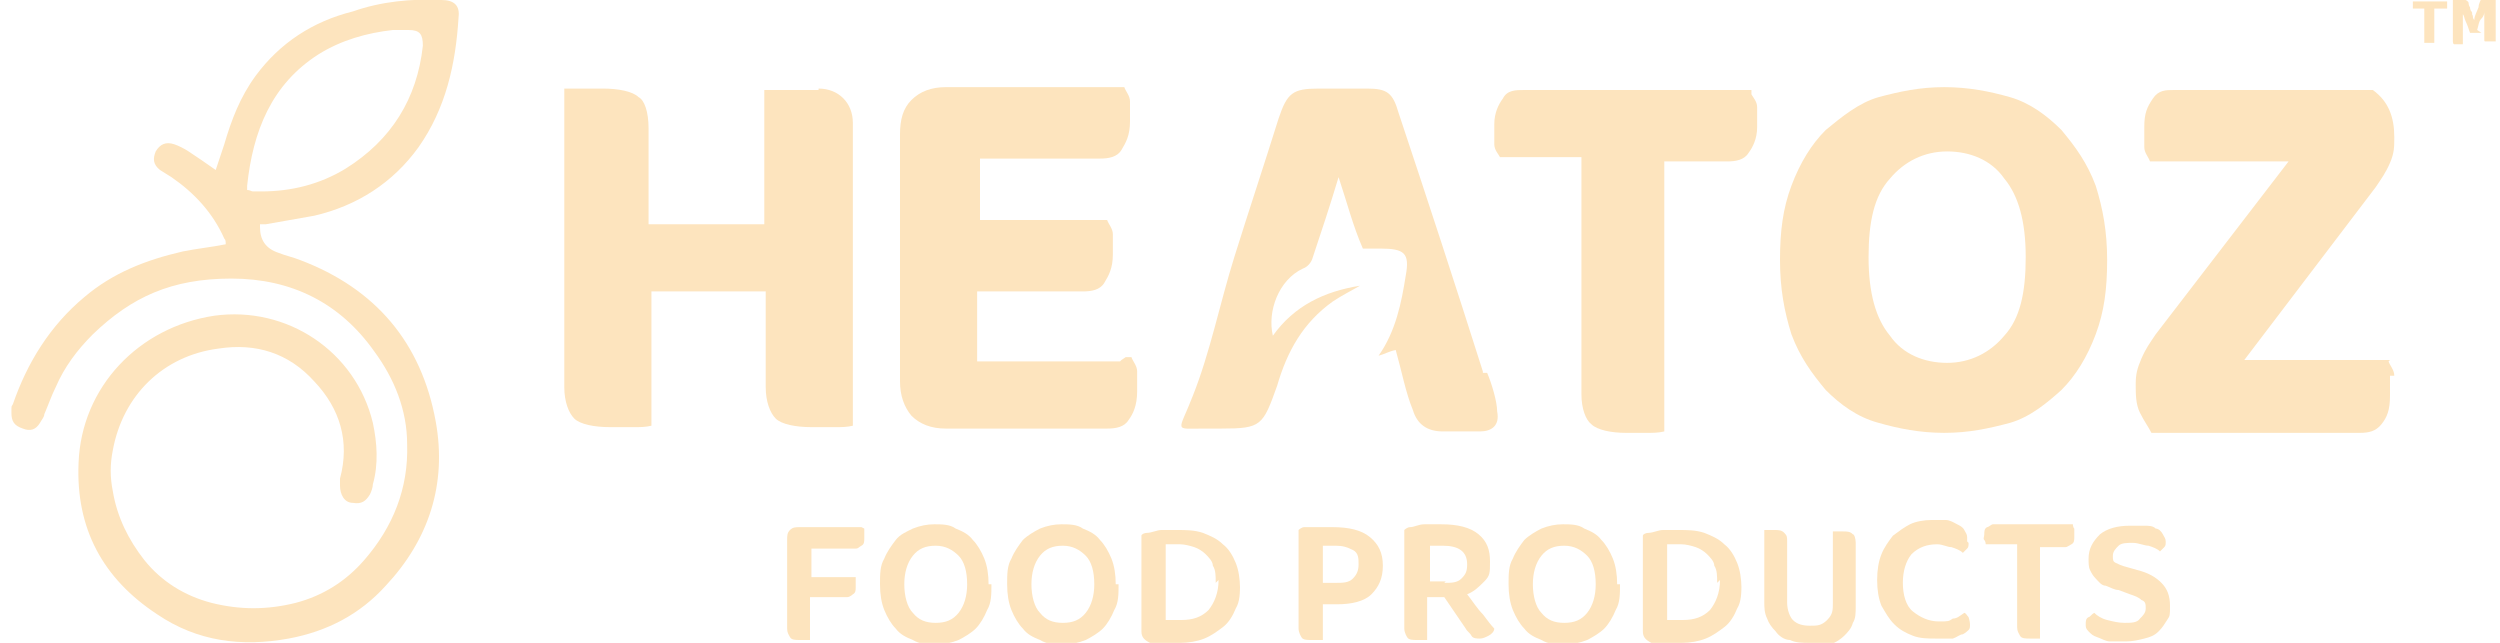 <?xml version="1.0" encoding="UTF-8"?>
<svg id="Layer_1" xmlns="http://www.w3.org/2000/svg" version="1.1" viewBox="0 0 175 45">
  <!-- Generator: Adobe Illustrator 29.5.1, SVG Export Plug-In . SVG Version: 2.1.0 Build 141)  -->
  <defs>
    <style>
      .st0 {
        fill: #fde4be;
      }
    </style>
  </defs>
  <g>
    <path class="st0" d="M60.5,37s0,.2,0,.3v.4c0,.2,0,.4-.2.5s-.2.2-.4.2h-3.1v2h3.1s0,.2,0,.3,0,.2,0,.4,0,.4-.2.5c0,0-.2.2-.4.2h-2.6v3h-.7c-.3,0-.6,0-.7-.2s-.2-.3-.2-.6v-6.2c0-.3,0-.5.2-.7s.4-.2.7-.2h4.3Z"/>
    <path class="st0" d="M69.4,40.9c0,.7,0,1.3-.3,1.8-.2.5-.5,1-.8,1.3s-.8.6-1.2.8c-.5.2-1,.3-1.6.3s-1.1,0-1.6-.3c-.5-.2-.9-.4-1.2-.8-.3-.3-.6-.8-.8-1.3s-.3-1.1-.3-1.8,0-1.3.3-1.8c.2-.5.5-.9.8-1.3s.8-.6,1.2-.8c.5-.2,1-.3,1.5-.3s1.1,0,1.5.3c.5.2.9.4,1.2.8.3.3.6.8.8,1.3.2.5.3,1.1.3,1.8h.2ZM67.7,40.9c0-.9-.2-1.6-.6-2s-.9-.7-1.6-.7-1.2.2-1.6.7-.6,1.2-.6,2,.2,1.6.6,2c.4.5.9.7,1.6.7s1.2-.2,1.6-.7.6-1.2.6-2h0Z"/>
    <path class="st0" d="M78.3,40.9c0,.7,0,1.3-.3,1.8-.2.5-.5,1-.8,1.3s-.8.6-1.2.8c-.5.2-1,.3-1.6.3s-1.1,0-1.6-.3c-.5-.2-.9-.4-1.2-.8-.3-.3-.6-.8-.8-1.3-.2-.5-.3-1.1-.3-1.8s0-1.3.3-1.8c.2-.5.5-.9.8-1.3.3-.3.8-.6,1.2-.8.5-.2,1-.3,1.5-.3s1.1,0,1.5.3c.5.2.9.4,1.2.8.3.3.6.8.8,1.3.2.5.3,1.1.3,1.8h.2ZM76.6,40.9c0-.9-.2-1.6-.6-2s-.9-.7-1.6-.7-1.2.2-1.6.7-.6,1.2-.6,2,.2,1.6.6,2c.4.5.9.7,1.6.7s1.2-.2,1.6-.7.6-1.2.6-2h0Z"/>
    <path class="st0" d="M86.8,40.8c0,.7,0,1.3-.3,1.8-.2.5-.5,1-.9,1.3s-.8.6-1.3.8-1.1.3-1.7.3h-1.6c-.2,0-.4,0-.5,0-.4-.2-.6-.4-.6-.8v-6.3c0-.2,0-.3,0-.4s.2-.2.4-.2c.3,0,.7-.2,1-.2h1.1c.6,0,1.2,0,1.8.2.5.2,1,.4,1.4.8.4.3.7.8.9,1.3.2.5.3,1.1.3,1.8h0v-.3ZM85.1,40.8c0-.5,0-.9-.2-1.2,0-.3-.3-.6-.5-.8s-.5-.4-.8-.5-.7-.2-1-.2h-1v5.3h1.1c.8,0,1.4-.2,1.9-.7.4-.5.7-1.2.7-2.1h0l-.2.2Z"/>
    <path class="st0" d="M92.6,42.2v2.6h-.8c-.3,0-.6,0-.7-.2,0,0-.2-.3-.2-.6v-6.5c0-.2,0-.3,0-.4,0,0,.2-.2.4-.2s.3,0,.5,0,.3,0,.5,0h1c1.1,0,2,.2,2.6.7s.9,1.1.9,2-.3,1.5-.8,2-1.4.7-2.4.7h-1.1ZM93.5,40.8c.5,0,.9,0,1.2-.3s.4-.6.4-1,0-.8-.4-1-.7-.3-1.2-.3h-.9v2.6h.9Z"/>
    <path class="st0" d="M100,44.8h-.8c-.3,0-.6,0-.7-.2,0,0-.2-.3-.2-.6v-6.5c0-.2,0-.3,0-.4,0,0,.2-.2.4-.2.3,0,.6-.2,1-.2h1.2c1.1,0,2,.2,2.6.7s.8,1.1.8,1.9,0,1-.4,1.4-.7.7-1.2.9c.4.5.7,1,1.1,1.4.3.4.6.8.8,1,0,.2-.2.4-.4.5s-.4.2-.6.2-.5,0-.6-.2-.3-.3-.4-.5l-1.5-2.2h-1.2v2.7h0v.3ZM101.1,40.8c.5,0,.9,0,1.2-.3s.4-.5.4-1c0-.9-.6-1.3-1.7-1.3s-.3,0-.5,0h-.4v2.5h1.1,0Z"/>
    <path class="st0" d="M113.4,40.9c0,.7,0,1.3-.3,1.8-.2.5-.5,1-.8,1.3s-.8.6-1.2.8c-.5.2-1,.3-1.6.3s-1.1,0-1.6-.3c-.5-.2-.9-.4-1.2-.8-.3-.3-.6-.8-.8-1.3-.2-.5-.3-1.1-.3-1.8s0-1.3.3-1.8c.2-.5.5-.9.8-1.3.3-.3.8-.6,1.2-.8.5-.2,1-.3,1.5-.3s1.1,0,1.5.3c.5.2.9.4,1.2.8.3.3.6.8.8,1.3.2.5.3,1.1.3,1.8h.2ZM111.7,40.9c0-.9-.2-1.6-.6-2s-.9-.7-1.6-.7-1.2.2-1.6.7-.6,1.2-.6,2,.2,1.6.6,2c.4.5.9.7,1.6.7s1.2-.2,1.6-.7.6-1.2.6-2h0Z"/>
    <path class="st0" d="M121.9,40.8c0,.7,0,1.3-.3,1.8-.2.5-.5,1-.9,1.3s-.8.6-1.3.8-1.1.3-1.7.3h-1.6c-.2,0-.4,0-.5,0-.4-.2-.6-.4-.6-.8v-6.3c0-.2,0-.3,0-.4s.2-.2.4-.2c.3,0,.7-.2,1-.2h1.1c.6,0,1.2,0,1.8.2.5.2,1,.4,1.4.8.4.3.7.8.9,1.3.2.5.3,1.1.3,1.8h0v-.3ZM120.2,40.8c0-.5,0-.9-.2-1.2,0-.3-.3-.6-.5-.8s-.5-.4-.8-.5-.7-.2-1-.2h-1v5.3h1.1c.8,0,1.4-.2,1.9-.7.4-.5.7-1.2.7-2.1h0l-.2.2Z"/>
    <path class="st0" d="M126.7,45c-.5,0-1,0-1.4-.2-.4,0-.8-.3-1-.6-.3-.3-.5-.6-.6-.9-.2-.4-.2-.8-.2-1.2v-5h.7c.3,0,.5,0,.7.2s.2.3.2.6v4.3c0,.5.2,1,.4,1.2.3.3.7.4,1.2.4s.8,0,1.2-.4.4-.7.4-1.2v-5h.7c.3,0,.5,0,.7.2.1,0,.2.3.2.6v4.4c0,.5,0,.9-.2,1.2-.1.4-.4.7-.6.9s-.6.5-1,.6c-.4,0-.9.2-1.4.2h0v-.3Z"/>
    <path class="st0" d="M137.8,38c0,.2,0,.3-.1.4s-.2.2-.3.3c-.2-.2-.5-.3-.8-.4-.3,0-.6-.2-1-.2-.7,0-1.3.2-1.8.7-.4.5-.6,1.2-.6,2s.2,1.6.7,2,1.1.7,1.8.7.7,0,1-.2c.3,0,.5-.2.8-.4.1,0,.2.2.3.3,0,0,.1.3.1.5s0,.3-.1.4c0,0-.2.2-.4.3-.2,0-.4.2-.7.3-.3,0-.7,0-1.2,0s-1.1,0-1.6-.2-.9-.4-1.3-.8-.6-.8-.9-1.3c-.2-.5-.3-1.1-.3-1.8s.1-1.3.3-1.8.5-.9.8-1.3c.4-.3.8-.6,1.2-.8s1-.3,1.5-.3h1c.3,0,.6.2.8.3s.4.2.5.4.2.3.2.5h0v.3Z"/>
    <path class="st0" d="M145.2,37.2v.4c0,.2,0,.4-.2.5s-.3.2-.4.2h-1.8v6.4h-.7c-.3,0-.6,0-.7-.2s-.2-.3-.2-.6v-5.8h-2.2s0-.2-.1-.3,0-.2,0-.4,0-.4.2-.5c.1,0,.3-.2.4-.2h5.6s0,.2.1.3h0v.2Z"/>
    <path class="st0" d="M148.7,43.6c.5,0,.9,0,1.1-.3.2-.2.4-.4.4-.7s0-.5-.3-.6c-.2-.2-.5-.3-.8-.4l-.8-.3c-.3,0-.6-.2-.9-.3-.3,0-.5-.3-.7-.5s-.3-.4-.4-.6-.1-.5-.1-.8c0-.7.3-1.2.8-1.7.5-.4,1.2-.6,2.1-.6h1c.3,0,.6,0,.8.2.2,0,.4.2.5.4s.2.3.2.5,0,.3-.1.4-.2.2-.3.3c-.2-.2-.5-.3-.8-.4-.3,0-.7-.2-1.1-.2s-.8,0-1,.2-.4.4-.4.7,0,.4.2.5.4.2.8.3l.7.2c.8.2,1.3.5,1.7.9s.6.9.6,1.6,0,.7-.2,1-.3.5-.6.8-.6.4-1,.5-.8.2-1.3.2h-1.1c-.3,0-.6-.2-.9-.3s-.4-.2-.6-.4-.2-.3-.2-.5,0-.4.2-.5c.1,0,.2-.2.4-.3.2.2.5.4.9.5s.8.2,1.2.2h0Z"/>
  </g>
  <path class="st0" d="M18.2,15.9c0,.9.4,1.5,1.3,1.8.5.2,1,.3,1.5.5,5.3,2,8.5,5.8,9.5,11.3.8,4.4-.5,8.3-3.5,11.5-1.8,2-4.1,3.2-6.8,3.7-3.3.6-6.4.2-9.2-1.7-3.8-2.5-5.7-6-5.5-10.6.2-5.3,4.2-9.5,9.5-10.3,5.1-.7,9.9,2.5,11.1,7.5.3,1.4.4,2.9,0,4.3,0,.2-.1.5-.2.7-.3.5-.6.7-1.2.6-.6,0-.9-.6-.9-1.2v-.5c.7-2.6,0-4.9-1.8-6.8-1.8-2-4.1-2.7-6.7-2.3-3.9.5-6.7,3.3-7.4,7.1-.2,1-.2,1.9,0,2.9.3,1.8,1.1,3.4,2.2,4.8,1.2,1.5,2.8,2.5,4.7,3,2,.5,3.9.5,5.9,0,1.9-.5,3.5-1.5,4.8-3,2-2.3,3.1-5,3-8.1,0-2.4-.9-4.6-2.3-6.5-2.4-3.4-5.8-5.1-10-5.1s-7,1.3-9.7,3.9c-1.1,1.1-2,2.3-2.6,3.7-.3.6-.5,1.2-.8,1.9,0,.2-.2.4-.3.6-.3.5-.7.6-1.2.4-.6-.2-.8-.5-.8-1.1s0-.4.1-.6c1-2.9,2.6-5.5,5-7.5,2-1.7,4.3-2.6,6.9-3.2,1-.2,2-.3,3-.5,0-.2,0-.3-.1-.4-.8-1.8-2.1-3.2-3.7-4.3-.3-.2-.5-.3-.8-.5-.5-.4-.5-.8-.3-1.3.3-.5.7-.7,1.3-.5.3.1.7.3,1,.5.6.4,1.2.8,1.9,1.3.2-.6.4-1.2.6-1.8.5-1.7,1.1-3.3,2.2-4.8,1.7-2.3,4-3.8,6.8-4.5,2-.7,4.1-.9,6.2-.8.9,0,1.3.4,1.2,1.2-.2,3.3-.9,6.4-2.8,9.1-1.8,2.5-4.3,4.1-7.3,4.8-1.1.2-2.3.4-3.4.6h-.4v.2ZM17.3,13.3c.2,0,.3.1.4.1h.6c2.1,0,4.1-.5,5.9-1.6,3.2-2,5-4.9,5.4-8.6,0-.8-.2-1.1-1-1.1s-.8,0-1.1,0c-1.8.2-3.6.7-5.2,1.7-3.3,2.1-4.6,5.4-5,9.2h0v.2Z"/>
  <path class="st0" d="M78.4,25.3h-10v-4.9h7.4c.6,0,1.2-.1,1.5-.6s.6-1,.6-2v-1.4c0-.4-.3-.7-.4-1h-8.9v-4.3h8.4c.6,0,1.2-.1,1.5-.6s.6-1,.6-2v-1.4c0-.4-.3-.7-.4-1h-12.5c-1,0-1.8.3-2.4.9s-.8,1.4-.8,2.4v17.3c0,1,.3,1.8.8,2.4.6.6,1.4.9,2.4.9h11.3c.6,0,1.2-.1,1.5-.6.3-.4.6-1,.6-2v-1.4c0-.4-.3-.7-.4-1h-.4l-.3.2h0Z"/>
  <path class="st0" d="M122.8,6.3h-16.1c-.6,0-1.2,0-1.5.6-.3.4-.6,1-.6,1.8v1.4c0,.4.3.7.4.9h5.7v16.6c0,1,.3,1.8.7,2.1.4.4,1.4.6,2.4.6h1.5c.4,0,.8,0,1.2-.1V11.3h4.4c.6,0,1.2-.1,1.5-.6.3-.4.6-1,.6-1.8v-1.4c0-.4-.3-.7-.4-.9h0v-.3h.2Z"/>
  <path class="st0" d="M144.3,9.1c-1-1-2.2-1.9-3.6-2.3-1.4-.4-2.9-.7-4.6-.7s-3.1.3-4.6.7c-1.4.4-2.6,1.4-3.7,2.3-1,1-1.8,2.3-2.4,3.9-.6,1.6-.8,3.2-.8,5.2s.3,3.6.8,5.2c.6,1.6,1.4,2.7,2.4,3.9,1,1,2.2,1.9,3.7,2.3,1.4.4,2.9.7,4.6.7s3.1-.3,4.6-.7c1.4-.4,2.6-1.4,3.6-2.3,1-1,1.8-2.3,2.4-3.9s.8-3.2.8-5.2-.3-3.6-.8-5.2c-.6-1.6-1.4-2.7-2.4-3.9ZM140.3,23.5c-1,1.2-2.4,1.9-4,1.9s-3.1-.6-4-1.9c-1-1.2-1.5-3-1.5-5.5s.4-4.3,1.5-5.5c1-1.2,2.4-1.9,4-1.9s3.1.6,4,1.9c1,1.2,1.5,3,1.5,5.5s-.4,4.3-1.5,5.5Z"/>
  <path class="st0" d="M167.3,25.2h-10.2l9.2-12.1c.4-.6.7-1,1-1.7s.3-1.1.3-1.8c0-1.4-.4-2.5-1.5-3.3h-13.9c-.6,0-1.1,0-1.5.6s-.6,1-.6,2v1.4c0,.4.3.7.4,1h9.7l-9.3,12.1c-.4.6-.7,1-1,1.7s-.4,1.1-.4,1.8,0,1.4.3,2,.6,1,.8,1.4h14.6c.6,0,1.1-.1,1.5-.6s.6-1,.6-2v-1.4h.3c0-.4-.3-.7-.4-1h0Z"/>
  <path class="st0" d="M103.8,26c-1.9-6-3.9-12.1-5.9-18.1-.4-1.4-.8-1.7-2.2-1.7h-3.4c-1.8,0-2.2.3-2.8,2.1-1,3.2-2.1,6.5-3.1,9.7s-1.7,6.7-2.9,9.7c-1,2.6-1.4,2.3.8,2.3h1.2c2.8,0,2.9-.2,3.9-3,.7-2.4,1.8-4.4,3.9-5.9.6-.4,1.2-.7,1.9-1.1-2.5.4-4.6,1.4-6.1,3.5-.4-1.7.4-3.9,2.1-4.7.3-.1.6-.4.7-.8.6-1.8,1.2-3.6,1.8-5.6.6,1.8,1,3.4,1.7,5h1.2c1.7,0,2.1.3,1.8,1.9-.3,1.9-.7,3.9-1.9,5.6.4-.1.7-.3,1.2-.4.4,1.4.7,3,1.2,4.2.3,1,1,1.5,2.1,1.5h2.6c.8,0,1.4-.4,1.2-1.4,0-.7-.4-2-.7-2.7h0c0,.1,0,0,0,0h-.3Z"/>
  <path class="st0" d="M57.3,6.3h-3.8v9.4h-8.1v-6.7c0-1.2-.3-2-.7-2.2-.4-.4-1.4-.6-2.5-.6h-2.7v20.9c0,1,.3,1.8.7,2.2s1.4.6,2.5.6h1.7c.4,0,.8,0,1.2-.1v-9.4h8v6.7c0,1,.3,1.8.7,2.2s1.4.6,2.5.6h1.7c.4,0,.8,0,1.2-.1V10.1h0v-1.5c0-1.4-1-2.4-2.4-2.4h0Z"/>
  <g>
    <path class="st0" d="M170.4.6v2.4h-.7V.6h-.8V.1h2.4v.5h-.9Z"/>
    <path class="st0" d="M173.7,2.3h-.7s-.1,0-.1,0c-.1-.3-.2-.6-.3-.8s-.1-.4-.2-.5h0v2.1h-.6s-.1,0-.1-.2V0h.2C172.1-.1,172.1,0,172.2,0h.4s.2.1.2.2c0,0,0,.2.1.3,0,0,0,.2.1.3s0,.2.1.3c0,.1,0,.2.1.3h0c0-.3.2-.6.3-.9,0-.3.2-.5.2-.7h.8c0,0,.1.1.2.2v2.9h-.7c-.1,0-.1,0-.1-.2V.8h0c0,.1,0,.3-.2.5s-.2.5-.3.8l.3.2Z"/>
  </g>
</svg>